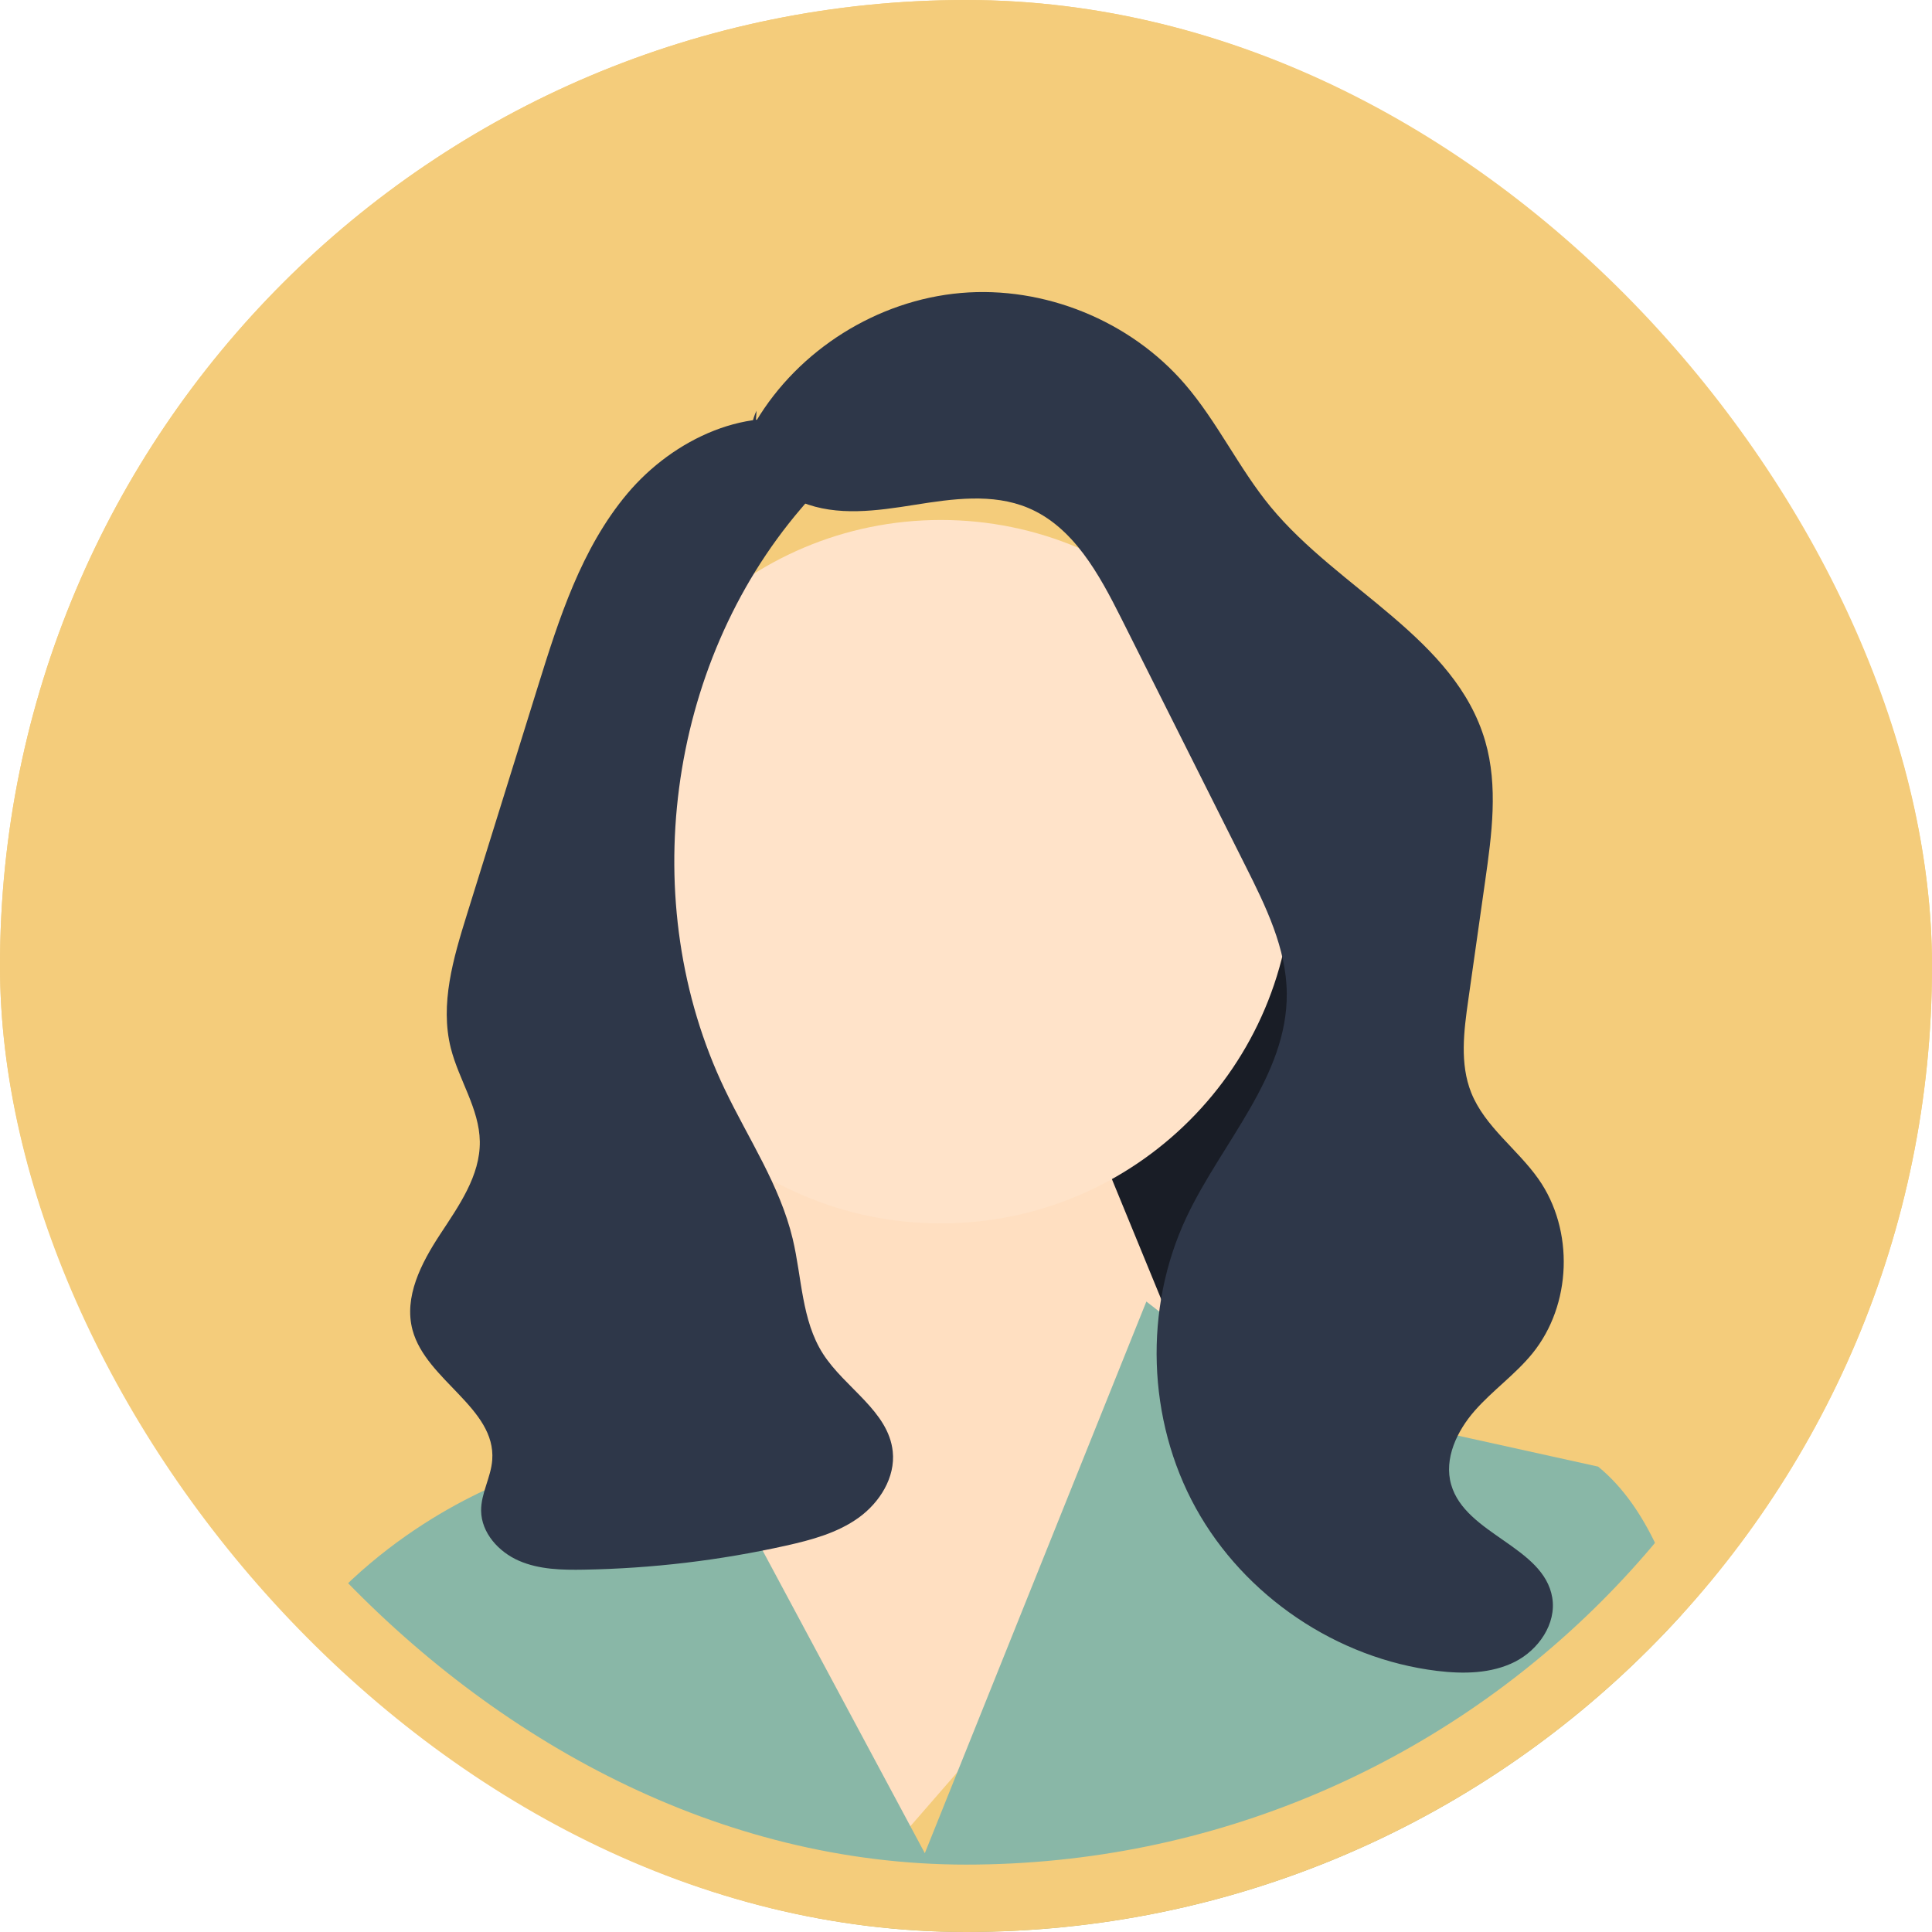 <svg width="86" height="86" viewBox="0 0 86 86" fill="none" xmlns="http://www.w3.org/2000/svg">
<g clip-path="url(#clip0_125_8615)">
<rect width="86" height="86" rx="43" fill="#F4CC7B"/>
<path d="M61.54 57.975H37.426V25.339L58.276 36.762L61.54 57.975Z" fill="#191D26"/>
<path d="M32.895 54.53L32.188 47.38L46.312 44.739L54.652 65.046L40.147 81.726L29.812 61.419L32.895 54.53Z" fill="#FFDFC1"/>
<g filter="url(#filter0_d_125_8615)">
<path d="M41.882 52.215C50.529 52.215 57.538 45.206 57.538 36.559C57.538 27.913 50.529 20.903 41.882 20.903C33.236 20.903 26.227 27.913 26.227 36.559C26.227 45.206 33.236 52.215 41.882 52.215Z" fill="#FFE3C9"/>
</g>
<g filter="url(#filter1_d_125_8615)">
<path d="M75.656 71.037C75.48 71.22 75.3 71.401 75.121 71.58C74.552 72.15 73.971 72.703 73.379 73.239C64.494 81.297 53.096 85.706 41.018 85.706C29.884 85.706 19.327 81.959 10.785 75.06C10.78 75.056 10.776 75.052 10.771 75.047C10.511 74.839 10.256 74.626 10 74.411C10.045 74.28 10.094 74.151 10.143 74.025C12.89 66.868 18.315 63.367 21.607 61.835C23.239 61.075 24.347 60.798 24.347 60.798L28.212 53.836L30.934 58.912L32.939 62.654L41.167 78.006L48.265 60.332L50.465 54.853L51.029 53.45L53.71 55.536L56.248 57.511L61.359 58.639L65.506 59.554L71.138 60.798C73.415 62.653 74.8 66.181 75.574 70.565C75.603 70.721 75.63 70.879 75.656 71.037Z" fill="#89B7A7"/>
</g>
<g filter="url(#filter2_d_125_8615)">
<path d="M36.388 18.934C33.363 17.939 29.97 19.537 27.922 21.976C25.874 24.415 24.881 27.543 23.935 30.584C23.393 32.325 22.851 34.067 22.309 35.809C21.799 37.447 21.289 39.085 20.779 40.724C20.179 42.651 19.575 44.698 20.067 46.655C20.423 48.07 21.338 49.355 21.358 50.814C21.378 52.338 20.424 53.676 19.588 54.95C18.751 56.225 17.966 57.738 18.365 59.21C18.971 61.447 22.082 62.677 21.911 64.989C21.854 65.761 21.408 66.475 21.416 67.248C21.427 68.233 22.197 69.083 23.1 69.475C24.003 69.868 25.019 69.889 26.003 69.871C29.022 69.818 32.036 69.46 34.983 68.803C36.117 68.55 37.27 68.24 38.214 67.563C39.158 66.886 39.862 65.764 39.739 64.609C39.547 62.809 37.612 61.787 36.635 60.263C35.676 58.766 35.698 56.869 35.284 55.14C34.716 52.763 33.312 50.688 32.258 48.483C28.295 40.195 29.682 29.63 35.65 22.645C36.178 22.027 36.755 21.406 36.975 20.624C37.195 19.842 36.911 18.846 36.146 18.572" fill="#2E3749"/>
</g>
<g filter="url(#filter3_d_125_8615)">
<path d="M33.645 18.767C35.552 15.564 39.055 13.366 42.769 13.042C46.483 12.718 50.313 14.277 52.745 17.101C54.195 18.785 55.146 20.846 56.559 22.561C59.6 26.249 64.785 28.406 66.114 32.999C66.694 35.003 66.405 37.142 66.111 39.208C65.86 40.978 65.609 42.748 65.357 44.519C65.161 45.896 64.974 47.349 65.49 48.641C66.097 50.157 67.547 51.15 68.485 52.486C70.08 54.76 69.964 58.089 68.213 60.246C67.453 61.181 66.447 61.886 65.651 62.79C64.855 63.695 64.264 64.931 64.597 66.088C65.236 68.306 68.714 68.838 69.096 71.114C69.29 72.278 68.487 73.44 67.434 73.972C66.38 74.504 65.141 74.519 63.97 74.377C59.518 73.836 55.396 71.054 53.228 67.128C51.061 63.203 50.903 58.232 52.817 54.177C54.389 50.846 57.311 47.903 57.279 44.219C57.262 42.213 56.342 40.339 55.441 38.545C53.6 34.875 51.758 31.204 49.916 27.533C48.929 25.567 47.784 23.448 45.753 22.603C44.183 21.95 42.401 22.203 40.722 22.471C39.043 22.738 37.264 22.997 35.69 22.356C34.115 21.715 32.925 19.809 33.676 18.283" fill="#2E3749"/>
</g>
</g>
<rect x="1.5" y="1.5" width="83" height="83" rx="41.5" stroke="#F4CC7B" stroke-width="3"/>
<defs>
<filter id="filter0_d_125_8615" x="17.254" y="14.174" width="49.258" height="49.257" filterUnits="userSpaceOnUse" color-interpolation-filters="sRGB">
<feFlood flood-opacity="0" result="BackgroundImageFix"/>
<feColorMatrix in="SourceAlpha" type="matrix" values="0 0 0 0 0 0 0 0 0 0 0 0 0 0 0 0 0 0 127 0" result="hardAlpha"/>
<feOffset dy="2.243"/>
<feGaussianBlur stdDeviation="4.486"/>
<feComposite in2="hardAlpha" operator="out"/>
<feColorMatrix type="matrix" values="0 0 0 0 0 0 0 0 0 0 0 0 0 0 0 0 0 0 0.15 0"/>
<feBlend mode="normal" in2="BackgroundImageFix" result="effect1_dropShadow_125_8615"/>
<feBlend mode="normal" in="SourceGraphic" in2="effect1_dropShadow_125_8615" result="shape"/>
</filter>
<filter id="filter1_d_125_8615" x="1.027" y="48.963" width="83.602" height="50.202" filterUnits="userSpaceOnUse" color-interpolation-filters="sRGB">
<feFlood flood-opacity="0" result="BackgroundImageFix"/>
<feColorMatrix in="SourceAlpha" type="matrix" values="0 0 0 0 0 0 0 0 0 0 0 0 0 0 0 0 0 0 127 0" result="hardAlpha"/>
<feOffset dy="4.486"/>
<feGaussianBlur stdDeviation="4.486"/>
<feComposite in2="hardAlpha" operator="out"/>
<feColorMatrix type="matrix" values="0 0 0 0 0 0 0 0 0 0 0 0 0 0 0 0 0 0 0.25 0"/>
<feBlend mode="normal" in2="BackgroundImageFix" result="effect1_dropShadow_125_8615"/>
<feBlend mode="normal" in="SourceGraphic" in2="effect1_dropShadow_125_8615" result="shape"/>
</filter>
<filter id="filter2_d_125_8615" x="13.771" y="14.086" width="30.469" height="60.276" filterUnits="userSpaceOnUse" color-interpolation-filters="sRGB">
<feFlood flood-opacity="0" result="BackgroundImageFix"/>
<feColorMatrix in="SourceAlpha" type="matrix" values="0 0 0 0 0 0 0 0 0 0 0 0 0 0 0 0 0 0 127 0" result="hardAlpha"/>
<feOffset/>
<feGaussianBlur stdDeviation="2.243"/>
<feComposite in2="hardAlpha" operator="out"/>
<feColorMatrix type="matrix" values="0 0 0 0 0 0 0 0 0 0 0 0 0 0 0 0 0 0 0.1 0"/>
<feBlend mode="normal" in2="BackgroundImageFix" result="effect1_dropShadow_125_8615"/>
<feBlend mode="normal" in="SourceGraphic" in2="effect1_dropShadow_125_8615" result="shape"/>
</filter>
<filter id="filter3_d_125_8615" x="28.959" y="8.514" width="45.137" height="70.426" filterUnits="userSpaceOnUse" color-interpolation-filters="sRGB">
<feFlood flood-opacity="0" result="BackgroundImageFix"/>
<feColorMatrix in="SourceAlpha" type="matrix" values="0 0 0 0 0 0 0 0 0 0 0 0 0 0 0 0 0 0 127 0" result="hardAlpha"/>
<feOffset/>
<feGaussianBlur stdDeviation="2.243"/>
<feComposite in2="hardAlpha" operator="out"/>
<feColorMatrix type="matrix" values="0 0 0 0 0 0 0 0 0 0 0 0 0 0 0 0 0 0 0.1 0"/>
<feBlend mode="normal" in2="BackgroundImageFix" result="effect1_dropShadow_125_8615"/>
<feBlend mode="normal" in="SourceGraphic" in2="effect1_dropShadow_125_8615" result="shape"/>
</filter>
<clipPath id="clip0_125_8615">
<rect width="86" height="86" rx="43" fill="white"/>
</clipPath>
</defs>
</svg>
